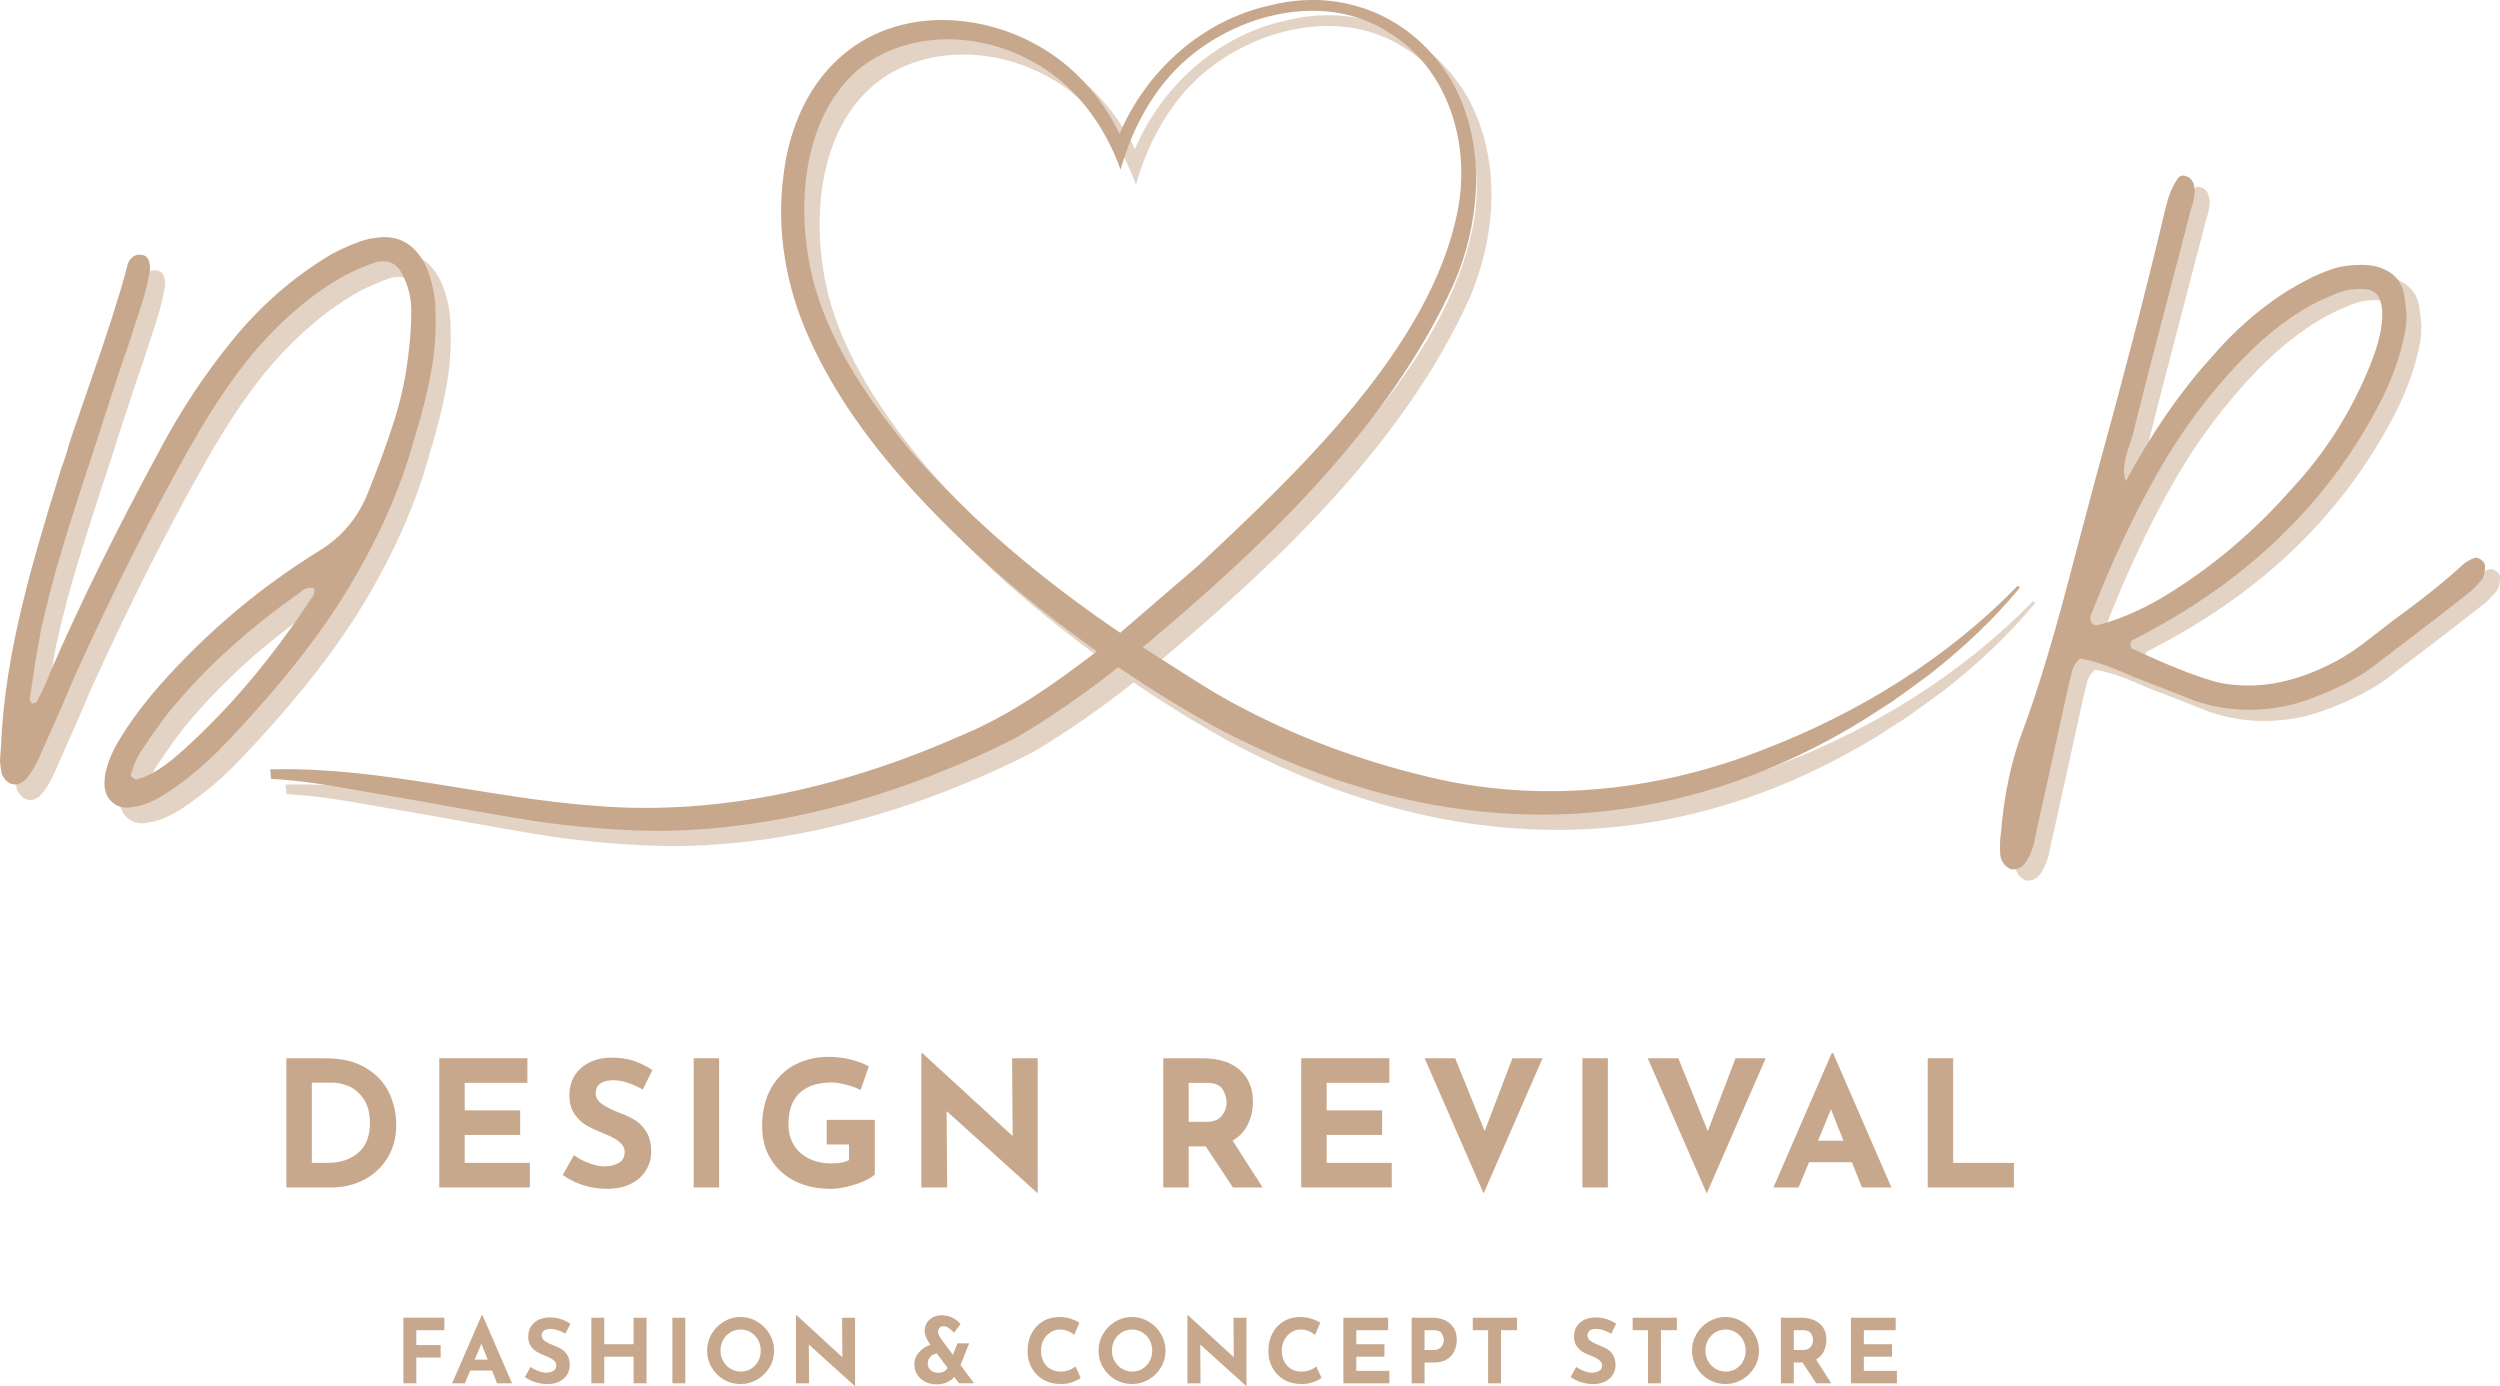 <svg viewBox="0 0 1000 554.4" version="1.1" xmlns="http://www.w3.org/2000/svg" id="Ebene_1">
  
  <defs>
    <style>
      .st0 {
        opacity: .5;
      }

      .st1 {
        fill: #c8a88c;
      }
    </style>
  </defs>
  <g class="st0">
    <path d="M814.13,241.13c-.29-.25-.58-.5-.88-.72-28.36,29.09-63.23,50.62-100.85,65.19-41.04,16.37-86.81,21.78-130.15,12.34-27.46-6.1-54.27-15.56-79.18-28.66-11.99-6.02-27.93-16.85-39.81-24.27,47.99-40.12,98.2-87.64,124.35-145.28,11.06-25.46,13.13-56.49-.82-81.27-15.23-25.7-43.36-37.51-72.31-30.28-27.17,5.82-49.79,26.12-60.51,51.46-3.72-7.66-8.56-14.79-14.39-21-15.28-16.36-37.87-25.54-60.23-24.45-34.99,2-55.75,28.41-59.75,61.62-3.05,22.15.9,44.99,10.08,65.29,16.45,36.74,44.78,66.66,74.37,93.32,13.04,11.45,26.71,22.16,40.85,32.23-16.78,12.81-34.06,25.18-53.61,33.37-45.8,20.31-96.2,32.56-146.47,28.45-43.22-3.03-85.25-15.47-128.94-14.67l-1.64.02.15,1.64.08.88.12,1.33,1.33.06c14.57.81,29.16,3.84,43.58,6.3,15.72,2.56,49.87,9.13,65.44,11.21,16.52,2.1,33.21,3.45,49.87,3.15,35.23-.97,70.02-8.99,102.83-21.62,12-4.71,24.07-9.93,35.5-15.89,14.08-8.3,27.49-17.79,40.3-27.87,13.62,9.14,27.5,17.87,42.01,25.57,82.91,43.09,169.74,46.47,251.45-1.68,5.11-2.9,10.83-6.89,15.9-10.01,4.88-3.51,10.43-7.47,15.2-11.03,13.1-10.33,25.45-21.71,36.03-34.64l.09-.11ZM370.42,186.52c-15.99-19.3-30.73-40.4-38-64.63-9.92-33.76-5.59-82.6,32.11-96.51,17.45-6.38,37.64-3.88,53.88,4.91,17.24,8.98,29.48,25.52,35.96,43.64,5.1-18.12,14.84-35.52,30-47.05,21.39-16.39,53.23-23.19,76.97-7.99,24.16,14.45,33.18,44.9,27.85,71.56-10.69,54.74-64.59,105.19-104.11,142.18-6.72,5.72-23.39,20.17-30.85,26.57-30.69-20.75-59.41-44.7-83.8-72.68Z" class="st1"></path>
    <path d="M171.69,182.04c2.98-9.7,5.22-18.52,6.71-26.49,1.49-7.96,2.11-15.91,1.87-23.88,0-6.72-1.25-12.93-3.73-18.65-3.73-7.96-9.33-11.94-16.79-11.94-1.25,0-3.36.25-6.34.75-3.98,1-8.83,2.98-14.55,5.97-15.17,8.95-28.6,20.65-40.29,35.07-10.7,13.18-20.15,27.48-28.35,42.9-17.41,32.08-31.96,61.55-43.65,88.41-.5,1.25-1.18,2.93-2.05,5.04-.87,2.12-2.05,4.54-3.54,7.27,0,.25-.19.5-.56.75-.37.25-.81.37-1.31.37-.25,0-.5-.19-.75-.56-.25-.37-.37-.8-.37-1.31l1.49-10.07c.5-3.73,1.49-9.57,2.98-17.53,2.48-11.19,5.41-22.32,8.77-33.39,3.36-11.06,7.77-24.81,13.24-41.22l2.61-8.21,7.83-23.88c1.49-3.98,3.48-9.94,5.97-17.91,2.48-7.21,4.1-13.06,4.85-17.53.5-2.24.43-4.1-.19-5.6-.62-1.49-1.68-2.24-3.17-2.24-1.25-.24-2.42.13-3.54,1.12-1.12,1-1.81,2.37-2.05,4.1-2.98,11.19-7.83,26.36-14.55,45.51l-7.83,22.76c-1.74,5.97-2.98,9.83-3.73,11.56-6.97,22.38-11.82,39.17-14.55,50.36-5.72,22.38-8.95,42.9-9.7,61.55l-.37,5.22c0,1.25.24,3.11.75,5.6,1.24,2.74,3.11,4.1,5.6,4.1.75,0,1.87-.5,3.36-1.49,2.24-2.24,4.23-5.35,5.97-9.33,6.46-14.42,11.19-25.24,14.18-32.46,15.42-34.07,30.96-64.91,46.63-92.52,9.2-16.16,18.15-29.22,26.86-39.17,10.69-12.18,22.25-21.76,34.69-28.73,4.48-2.24,8.58-3.98,12.31-5.22.75-.24,1.74-.37,2.98-.37,3.48,0,6.09,1.86,7.83,5.6,2.24,4.48,3.36,9.2,3.36,14.18,0,5.72-.37,11.44-1.12,17.16-1,8.95-2.86,17.78-5.6,26.49-2.74,8.71-6.47,18.9-11.19,30.59-3.98,9.2-10.2,16.41-18.65,21.64-23.87,14.68-45.27,32.71-64.17,54.09-6.97,7.96-12.68,15.8-17.16,23.5-3.23,5.97-4.85,11.19-4.85,15.67,0,3.24,1.12,5.78,3.36,7.65,2.24,1.87,4.97,2.42,8.21,1.68,3.98-.5,8.45-2.36,13.43-5.6,7.21-4.72,14.18-10.45,20.89-17.16,22.63-23.37,39.98-45.14,52.04-65.28,12.06-20.14,20.7-39.79,25.93-58.94ZM130.65,245.46c-16.17,24.62-33.83,45.39-52.97,62.3-6.22,5.47-11.69,8.83-16.41,10.07-.25.25-.56.31-.93.19-.37-.12-.69-.31-.93-.56-.5-.24-.81-.56-.93-.93-.13-.37-.06-.8.19-1.31.75-2.73,1.86-5.35,3.36-7.83,4.97-7.46,8.95-13.06,11.94-16.79,14.18-17.16,31.21-32.7,51.11-46.63.24-.24.87-.75,1.86-1.49.99-.75,2.11-1.12,3.36-1.12h1.12c.75,1,.5,2.37-.75,4.1Z" class="st1"></path>
    <path d="M998.99,228.89c-.87-.87-1.81-1.31-2.8-1.31l-1.12.37c-.75.25-1.87.87-3.36,1.86-7.22,6.72-16.66,14.3-28.35,22.76l-11.57,8.95c-3.23,2.49-6.59,4.73-10.07,6.72-12.68,6.97-24.75,10.45-36.19,10.45-5.72,0-10.58-.62-14.55-1.87-7.22-1.99-17.78-6.21-31.71-12.68-.75-.24-1.12-.87-1.12-1.87s.37-1.61,1.12-1.86l6.34-3.36c42.03-22.63,72.99-53.47,92.89-92.52,3.73-7.46,6.46-14.67,8.21-21.64,1.24-4.48,1.86-8.45,1.86-11.94,0-1.49-.25-3.98-.75-7.46-.5-4.23-2.3-7.46-5.41-9.7-3.11-2.24-7.03-3.36-11.75-3.36s-8.83.62-12.31,1.87c-5.22,1.74-11.44,4.85-18.65,9.33-10.7,6.97-20.4,15.55-29.1,25.74-12.44,13.68-23.87,30.22-34.32,49.62-.5-1.99-.75-3.36-.75-4.1,0-2.24.43-4.72,1.31-7.46.87-2.73,1.55-4.85,2.05-6.34,3.48-14.18,8.95-35.44,16.42-63.79l7.09-27.23c.99-2.98,1.49-5.47,1.49-7.46l-.37-2.24c-.5-1.74-1.49-2.86-2.98-3.36-1.74-.75-3.11-.12-4.1,1.87-1.49,2.24-2.68,4.98-3.54,8.21-.87,3.24-1.43,5.47-1.68,6.72-7.22,30.35-16.29,65.28-27.23,104.83l-7.83,29.47c-7.71,30.09-14.68,53.48-20.89,70.13-4.73,12.19-7.71,26.11-8.95,41.78-.25,1.24-.37,3.11-.37,5.6,0,1.99.12,3.36.37,4.1.75,2.24,2.11,3.73,4.11,4.48,2.48.24,4.48-.75,5.97-2.98,1.74-2.74,2.92-5.78,3.54-9.14.62-3.36,1.06-5.41,1.31-6.16l12.31-55.96c.24-.75.62-2.24,1.12-4.48.5-2.24,1.61-4.1,3.36-5.6,4.23.75,8.64,2.05,13.24,3.92,4.6,1.87,7.4,3.05,8.39,3.54l9.7,3.73,14.18,5.6c7.21,2.49,14.55,3.73,22.01,3.73,8.95,0,17.53-1.61,25.74-4.85,9.2-3.48,16.79-7.33,22.76-11.56l26.86-20.52,11.94-9.33c1.49-.99,3.48-2.98,5.97-5.97.75-1.24,1.12-2.73,1.12-4.48.25-.99-.06-1.92-.93-2.8ZM845.47,254.44c-1,.25-1.81.13-2.42-.37-.62-.5-.93-1.12-.93-1.87v-1.12c8.21-21.14,17.1-40.16,26.67-57.08,9.57-16.91,20.95-32.21,34.13-45.89,10.69-10.94,21.39-18.9,32.08-23.88.5-.24,2.24-.99,5.22-2.24,2.98-1.24,5.84-1.87,8.58-1.87,3.48-.24,5.97.32,7.46,1.68,1.49,1.37,2.36,3.79,2.61,7.27v2.24c-.25,5.72-1.99,12.44-5.22,20.14-7.46,18.16-17.66,34.2-30.59,48.12-15.67,17.91-33.33,32.71-52.97,44.39-8.71,4.98-16.92,8.46-24.62,10.45Z" class="st1"></path>
  </g>
  <g>
    <path d="M114.55,423.3h15.45c6.6,0,12.03,1.28,16.29,3.83,4.26,2.55,7.36,5.85,9.3,9.9,1.94,4.05,2.91,8.39,2.91,13.03,0,4.96-1.17,9.34-3.51,13.13-2.34,3.79-5.49,6.71-9.44,8.74-3.96,2.04-8.3,3.05-13.03,3.05h-17.98v-51.68ZM130.77,465.15c5.29,0,9.48-1.36,12.57-4.07,3.09-2.72,4.63-6.62,4.63-11.73,0-4.12-.85-7.4-2.56-9.83-1.71-2.43-3.7-4.12-5.97-5.06-2.27-.94-4.41-1.4-6.42-1.4h-8.29v32.09h6.04Z" class="st1"></path>
    <path d="M210.96,423.3v9.83h-25.07v11.02h22.19v9.83h-22.19v11.16h26.05v9.83h-36.23v-51.68h35.25Z" class="st1"></path>
    <path d="M245.37,432.08c-2.25,0-3.99.44-5.23,1.33-1.24.89-1.86,2.22-1.86,4,0,1.64.9,3.08,2.7,4.32,1.8,1.24,4.2,2.42,7.2,3.55,2.43.89,4.52,1.91,6.25,3.05,1.73,1.15,3.17,2.73,4.32,4.74,1.15,2.01,1.72,4.56,1.72,7.65,0,2.67-.69,5.14-2.07,7.41s-3.4,4.07-6.07,5.41c-2.67,1.33-5.85,2-9.55,2-3.09,0-6.16-.46-9.2-1.37-3.04-.91-5.87-2.31-8.5-4.18l4.49-7.93c1.78,1.31,3.81,2.39,6.11,3.23,2.29.84,4.35,1.26,6.18,1.26,2.15,0,4.03-.46,5.62-1.37,1.59-.91,2.39-2.4,2.39-4.46,0-2.67-2.51-4.99-7.51-6.95-2.95-1.17-5.41-2.29-7.37-3.37-1.97-1.08-3.66-2.62-5.09-4.63-1.43-2.01-2.14-4.54-2.14-7.58,0-4.45,1.46-8.03,4.39-10.74,2.92-2.72,6.82-4.19,11.69-4.42,3.84,0,7.05.43,9.62,1.3,2.57.87,5.08,2.1,7.51,3.69l-3.86,7.79c-4.49-2.48-8.4-3.72-11.73-3.72Z" class="st1"></path>
    <path d="M287.64,423.3v51.68h-10.18v-51.68h10.18Z" class="st1"></path>
    <path d="M345.68,472.41c-2.04.91-4.28,1.66-6.74,2.25-2.46.58-4.69.88-6.71.88-5.48,0-10.29-1.06-14.43-3.19-4.14-2.13-7.34-5.08-9.58-8.85-2.25-3.77-3.37-8.06-3.37-12.89,0-6.04,1.19-11.15,3.58-15.34,2.39-4.19,5.59-7.33,9.62-9.41,4.03-2.08,8.47-3.12,13.34-3.12,3.14,0,6.08.35,8.85,1.05,2.76.7,5.2,1.62,7.3,2.74l-3.3,9.48c-1.36-.75-3.22-1.44-5.58-2.07-2.36-.63-4.34-.95-5.93-.95-5.62,0-9.91,1.4-12.89,4.21-2.97,2.81-4.46,6.98-4.46,12.5,0,3.18.72,5.96,2.18,8.32,1.45,2.37,3.48,4.18,6.07,5.44,2.6,1.26,5.56,1.9,8.88,1.9s5.55-.44,7.09-1.33v-6.25h-8.92v-9.83h19.24v21.84c-.8.84-2.21,1.72-4.25,2.63Z" class="st1"></path>
    <path d="M415.09,423.3v53.79h-.28l-36.16-32.65.21,30.55h-10.32v-53.72h.42l36.09,33.14-.21-31.11h10.25Z" class="st1"></path>
    <path d="M493.17,474.98l-10.88-16.43h-6.81v16.43h-10.18v-51.68h15.66c6.41,0,11.39,1.56,14.92,4.67,3.53,3.11,5.3,7.36,5.3,12.75,0,3.18-.67,6.17-2,8.95-1.33,2.79-3.38,4.98-6.14,6.57l12.01,18.75h-11.87ZM475.47,448.72h7.23c2.76,0,4.77-.81,6.04-2.42,1.26-1.62,1.9-3.36,1.9-5.23s-.54-3.66-1.62-5.37c-1.08-1.71-3.16-2.56-6.25-2.56h-7.3v15.59Z" class="st1"></path>
    <path d="M555.73,423.3v9.83h-25.07v11.02h22.19v9.83h-22.19v11.16h26.05v9.83h-36.23v-51.68h35.25Z" class="st1"></path>
    <path d="M617.03,423.3l-23.59,54.07-23.59-54.07h12.22l11.8,29.14,11.1-29.14h12.08Z" class="st1"></path>
    <path d="M643.15,423.3v51.68h-10.18v-51.68h10.18Z" class="st1"></path>
    <path d="M706.28,423.3l-23.59,54.07-23.59-54.07h12.22l11.8,29.14,11.1-29.14h12.08Z" class="st1"></path>
    <path d="M740.76,464.87h-17.13l-4.21,10.11h-10.04l23.31-53.72h.56l23.31,53.72h-11.8l-4-10.11ZM737.39,456.3l-4.99-12.57-5.2,12.57h10.18Z" class="st1"></path>
    <path d="M781.27,423.3v41.85h24.3v9.83h-34.48v-51.68h10.18Z" class="st1"></path>
  </g>
  <g>
    <path d="M177.76,527.09v4.99h-11.23v5.95h9.73v4.99h-9.73v10.3h-5.17v-26.24h16.4Z" class="st1"></path>
    <path d="M196.79,548.2h-8.7l-2.14,5.13h-5.1l11.84-27.27h.29l11.84,27.27h-5.99l-2.03-5.13ZM195.08,543.85l-2.53-6.38-2.64,6.38h5.17Z" class="st1"></path>
    <path d="M220.25,531.55c-1.14,0-2.03.23-2.66.68-.63.45-.94,1.13-.94,2.03,0,.83.46,1.56,1.37,2.19.91.63,2.13,1.23,3.65,1.8,1.24.45,2.29.97,3.17,1.55.88.58,1.61,1.38,2.19,2.41.58,1.02.87,2.32.87,3.89,0,1.36-.35,2.61-1.05,3.76-.7,1.15-1.73,2.07-3.08,2.75-1.35.68-2.97,1.02-4.85,1.02-1.57,0-3.12-.23-4.67-.7-1.55-.46-2.98-1.17-4.31-2.12l2.28-4.03c.9.67,1.94,1.21,3.1,1.64,1.16.43,2.21.64,3.14.64,1.09,0,2.04-.23,2.85-.69.81-.46,1.21-1.22,1.21-2.26,0-1.35-1.27-2.53-3.81-3.53-1.5-.59-2.75-1.16-3.74-1.71-1-.55-1.86-1.33-2.59-2.35-.72-1.02-1.09-2.3-1.09-3.85,0-2.26.74-4.08,2.23-5.45,1.48-1.38,3.46-2.13,5.94-2.25,1.95,0,3.58.22,4.88.66,1.31.44,2.58,1.06,3.81,1.87l-1.96,3.96c-2.28-1.26-4.27-1.89-5.95-1.89Z" class="st1"></path>
    <path d="M258.61,553.33h-5.17v-10.66h-11.73v10.66h-5.17v-26.24h5.17v10.59h11.73v-10.59h5.17v26.24Z" class="st1"></path>
    <path d="M274.12,527.09v26.24h-5.17v-26.24h5.17Z" class="st1"></path>
    <path d="M284.65,533.58c1.2-2.07,2.83-3.71,4.88-4.94,2.06-1.22,4.28-1.84,6.68-1.84s4.63.61,6.68,1.84c2.06,1.23,3.7,2.87,4.92,4.94,1.22,2.07,1.84,4.29,1.84,6.67s-.61,4.66-1.84,6.7c-1.22,2.04-2.86,3.67-4.92,4.87-2.06,1.2-4.28,1.8-6.68,1.8s-4.66-.6-6.7-1.8c-2.05-1.2-3.67-2.82-4.87-4.87-1.2-2.04-1.8-4.28-1.8-6.7s.6-4.6,1.8-6.67ZM289.28,544.46c.72,1.28,1.71,2.3,2.96,3.05,1.25.75,2.63,1.12,4.15,1.12s2.82-.38,4.03-1.12c1.21-.75,2.16-1.76,2.85-3.03.69-1.27,1.03-2.68,1.03-4.22s-.36-3-1.07-4.28-1.68-2.3-2.9-3.05c-1.23-.75-2.59-1.12-4.08-1.12s-2.86.37-4.08,1.12c-1.23.75-2.19,1.77-2.91,3.05-.71,1.28-1.07,2.71-1.07,4.28s.36,2.92,1.09,4.21Z" class="st1"></path>
    <path d="M342.03,527.09v27.31h-.14l-18.36-16.58.11,15.51h-5.24v-27.27h.22l18.32,16.83-.11-15.79h5.2Z" class="st1"></path>
    <path d="M383.63,553.33l-1.93-2.57c-.78.93-1.77,1.66-2.96,2.19-1.19.53-2.59.8-4.21.8s-3.13-.34-4.47-1.03c-1.34-.69-2.4-1.65-3.17-2.87-.77-1.22-1.16-2.61-1.16-4.15,0-1.76.61-3.35,1.84-4.76,1.22-1.41,2.75-2.43,4.58-3.05l-.07-.11c-.55-.71-1.05-1.57-1.52-2.57-.46-1-.7-1.98-.7-2.96s.26-1.97.77-2.91c.51-.94,1.28-1.71,2.32-2.32,1.03-.61,2.27-.91,3.73-.91,1.59,0,3.04.33,4.33.98,1.29.65,2.36,1.5,3.19,2.55l-2.6,3.46c-.81-.86-1.54-1.51-2.19-1.96s-1.29-.68-1.91-.68c-.76,0-1.33.22-1.71.66-.38.44-.57.98-.57,1.62s.4,1.6,1.21,2.82l4.74,6.38,1.78-4.6h4.71l-3.46,8.7,5.42,7.27h-5.99ZM379.03,547.17l-4.28-5.74c-1.05.1-1.92.53-2.62,1.32-.7.78-1.05,1.67-1.05,2.67,0,1.09.4,1.98,1.2,2.67.8.69,1.79,1.03,2.98,1.03,1.71,0,2.97-.65,3.78-1.96Z" class="st1"></path>
    <path d="M429.12,552.8c-1.45.55-3.03.82-4.74.82-2.73,0-5.11-.59-7.13-1.78-2.02-1.19-3.57-2.79-4.63-4.79-1.07-2.01-1.6-4.21-1.6-6.61,0-2.64.53-4.99,1.6-7.06,1.07-2.07,2.57-3.68,4.49-4.83,1.93-1.15,4.15-1.73,6.67-1.73,1.59,0,3.07.22,4.42.64,1.35.43,2.54.96,3.56,1.6l-2.03,4.88c-1.88-1.43-3.8-2.14-5.78-2.14-1.33,0-2.58.37-3.74,1.11s-2.09,1.74-2.78,3.01c-.69,1.27-1.03,2.68-1.03,4.22,0,1.69.32,3.17.96,4.44.64,1.27,1.56,2.26,2.75,2.98,1.19.71,2.58,1.07,4.17,1.07,1.28,0,2.44-.21,3.46-.62,1.02-.42,1.83-.91,2.42-1.48l2.14,4.63c-.67.55-1.72,1.09-3.17,1.64Z" class="st1"></path>
    <path d="M441.22,533.58c1.2-2.07,2.83-3.71,4.88-4.94,2.06-1.22,4.28-1.84,6.68-1.84s4.63.61,6.68,1.84c2.06,1.23,3.7,2.87,4.92,4.94,1.22,2.07,1.84,4.29,1.84,6.67s-.61,4.66-1.84,6.7c-1.22,2.04-2.86,3.67-4.92,4.87-2.06,1.2-4.28,1.8-6.68,1.8s-4.66-.6-6.7-1.8c-2.05-1.2-3.67-2.82-4.87-4.87-1.2-2.04-1.8-4.28-1.8-6.7s.6-4.6,1.8-6.67ZM445.86,544.46c.72,1.28,1.71,2.3,2.96,3.05,1.25.75,2.63,1.12,4.15,1.12s2.82-.38,4.03-1.12c1.21-.75,2.16-1.76,2.85-3.03.69-1.27,1.03-2.68,1.03-4.22s-.36-3-1.07-4.28c-.71-1.28-1.68-2.3-2.9-3.05-1.23-.75-2.59-1.12-4.08-1.12s-2.86.37-4.08,1.12c-1.23.75-2.19,1.77-2.91,3.05s-1.07,2.71-1.07,4.28.36,2.92,1.09,4.21Z" class="st1"></path>
    <path d="M498.6,527.09v27.31h-.14l-18.36-16.58.11,15.51h-5.24v-27.27h.22l18.32,16.83-.11-15.79h5.2Z" class="st1"></path>
    <path d="M525.44,552.8c-1.45.55-3.03.82-4.74.82-2.73,0-5.11-.59-7.13-1.78-2.02-1.19-3.57-2.79-4.63-4.79-1.07-2.01-1.6-4.21-1.6-6.61,0-2.64.53-4.99,1.6-7.06,1.07-2.07,2.57-3.68,4.49-4.83,1.93-1.15,4.15-1.73,6.67-1.73,1.59,0,3.07.22,4.42.64,1.35.43,2.54.96,3.56,1.6l-2.03,4.88c-1.88-1.43-3.8-2.14-5.78-2.14-1.33,0-2.58.37-3.74,1.11-1.16.74-2.09,1.74-2.78,3.01-.69,1.27-1.03,2.68-1.03,4.22,0,1.69.32,3.17.96,4.44.64,1.27,1.56,2.26,2.75,2.98,1.19.71,2.58,1.07,4.17,1.07,1.28,0,2.44-.21,3.46-.62,1.02-.42,1.83-.91,2.42-1.48l2.14,4.63c-.67.55-1.72,1.09-3.17,1.64Z" class="st1"></path>
    <path d="M555.25,527.09v4.99h-12.73v5.6h11.26v4.99h-11.26v5.67h13.23v4.99h-18.4v-26.24h17.9Z" class="st1"></path>
    <path d="M580.06,529.46c1.76,1.58,2.64,3.74,2.64,6.47,0,1.57-.3,3.04-.91,4.4-.61,1.37-1.59,2.49-2.96,3.37-1.37.88-3.13,1.32-5.29,1.32h-3.71v8.31h-5.17v-26.24h7.95c3.21,0,5.69.79,7.45,2.37ZM575.85,539.34c.59-.44,1.02-.96,1.28-1.55.26-.59.39-1.16.39-1.71,0-.93-.27-1.82-.82-2.69-.55-.87-1.6-1.3-3.17-1.3h-3.71v7.91h3.67c.97,0,1.76-.22,2.35-.66Z" class="st1"></path>
    <path d="M606.79,527.09v4.99h-6.38v21.25h-5.17v-21.25h-6.13v-4.99h17.68Z" class="st1"></path>
    <path d="M638.56,531.55c-1.14,0-2.03.23-2.66.68-.63.45-.94,1.13-.94,2.03,0,.83.46,1.56,1.37,2.19.91.63,2.13,1.23,3.65,1.8,1.24.45,2.29.97,3.17,1.55.88.58,1.61,1.38,2.19,2.41.58,1.02.87,2.32.87,3.89,0,1.36-.35,2.61-1.05,3.76-.7,1.15-1.73,2.07-3.08,2.75-1.35.68-2.97,1.02-4.85,1.02-1.57,0-3.12-.23-4.67-.7-1.55-.46-2.98-1.17-4.31-2.12l2.28-4.03c.9.67,1.94,1.21,3.1,1.64,1.16.43,2.21.64,3.14.64,1.09,0,2.04-.23,2.85-.69.81-.46,1.21-1.22,1.21-2.26,0-1.35-1.27-2.53-3.81-3.53-1.5-.59-2.75-1.16-3.74-1.71-1-.55-1.86-1.33-2.59-2.35-.72-1.02-1.09-2.3-1.09-3.85,0-2.26.74-4.08,2.23-5.45,1.48-1.38,3.46-2.13,5.94-2.25,1.95,0,3.58.22,4.88.66,1.31.44,2.58,1.06,3.81,1.87l-1.96,3.96c-2.28-1.26-4.27-1.89-5.95-1.89Z" class="st1"></path>
    <path d="M670.75,527.09v4.99h-6.38v21.25h-5.17v-21.25h-6.13v-4.99h17.68Z" class="st1"></path>
    <path d="M678.61,533.58c1.2-2.07,2.83-3.71,4.88-4.94,2.06-1.22,4.28-1.84,6.68-1.84s4.63.61,6.68,1.84c2.06,1.23,3.7,2.87,4.92,4.94,1.22,2.07,1.84,4.29,1.84,6.67s-.61,4.66-1.84,6.7c-1.22,2.04-2.86,3.67-4.92,4.87-2.06,1.2-4.28,1.8-6.68,1.8s-4.66-.6-6.7-1.8c-2.05-1.2-3.67-2.82-4.87-4.87-1.2-2.04-1.8-4.28-1.8-6.7s.6-4.6,1.8-6.67ZM683.25,544.46c.72,1.28,1.71,2.3,2.96,3.05,1.25.75,2.63,1.12,4.15,1.12s2.82-.38,4.03-1.12c1.21-.75,2.16-1.76,2.85-3.03.69-1.27,1.03-2.68,1.03-4.22s-.36-3-1.07-4.28c-.71-1.28-1.68-2.3-2.9-3.05-1.23-.75-2.59-1.12-4.08-1.12s-2.86.37-4.08,1.12c-1.23.75-2.19,1.77-2.91,3.05s-1.07,2.71-1.07,4.28.36,2.92,1.09,4.21Z" class="st1"></path>
    <path d="M726.51,553.33l-5.53-8.34h-3.46v8.34h-5.17v-26.24h7.95c3.26,0,5.78.79,7.58,2.37,1.79,1.58,2.69,3.74,2.69,6.47,0,1.62-.34,3.13-1.02,4.55-.68,1.41-1.72,2.53-3.12,3.33l6.1,9.52h-6.02ZM717.52,540h3.67c1.4,0,2.42-.41,3.07-1.23.64-.82.96-1.71.96-2.66s-.27-1.86-.82-2.73-1.6-1.3-3.17-1.3h-3.71v7.91Z" class="st1"></path>
    <path d="M758.27,527.09v4.99h-12.73v5.6h11.26v4.99h-11.26v5.67h13.23v4.99h-18.4v-26.24h17.9Z" class="st1"></path>
  </g>
  <g>
    <path d="M165.64,175.8c2.98-9.7,5.22-18.52,6.71-26.49,1.49-7.96,2.11-15.91,1.87-23.88,0-6.72-1.25-12.93-3.73-18.65-3.73-7.96-9.33-11.94-16.79-11.94-1.25,0-3.36.25-6.34.75-3.98,1-8.83,2.98-14.55,5.97-15.17,8.95-28.6,20.65-40.29,35.07-10.7,13.18-20.15,27.48-28.35,42.9-17.41,32.08-31.96,61.55-43.65,88.41-.5,1.25-1.18,2.93-2.05,5.04-.87,2.12-2.05,4.54-3.54,7.27,0,.25-.19.5-.56.75-.37.25-.81.37-1.31.37-.25,0-.5-.19-.75-.56-.25-.37-.37-.8-.37-1.31l1.49-10.07c.5-3.73,1.49-9.57,2.98-17.53,2.48-11.19,5.41-22.32,8.77-33.39,3.36-11.06,7.77-24.81,13.24-41.22l2.61-8.21,7.83-23.88c1.49-3.98,3.48-9.94,5.97-17.91,2.48-7.21,4.1-13.06,4.85-17.53.5-2.24.43-4.1-.19-5.6-.62-1.49-1.68-2.24-3.17-2.24-1.25-.24-2.42.13-3.54,1.12-1.12,1-1.81,2.37-2.05,4.1-2.98,11.19-7.83,26.36-14.55,45.51l-7.83,22.76c-1.74,5.97-2.98,9.83-3.73,11.56-6.97,22.38-11.82,39.17-14.55,50.36-5.72,22.38-8.95,42.9-9.7,61.55l-.37,5.22c0,1.25.24,3.11.75,5.6,1.24,2.74,3.11,4.1,5.6,4.1.75,0,1.87-.5,3.36-1.49,2.24-2.24,4.23-5.35,5.97-9.33,6.46-14.42,11.19-25.24,14.18-32.46,15.42-34.07,30.96-64.91,46.63-92.52,9.2-16.16,18.15-29.22,26.86-39.17,10.69-12.18,22.25-21.76,34.69-28.73,4.48-2.24,8.58-3.98,12.31-5.22.75-.24,1.74-.37,2.98-.37,3.48,0,6.09,1.86,7.83,5.6,2.24,4.48,3.36,9.2,3.36,14.18,0,5.72-.37,11.44-1.12,17.16-1,8.95-2.86,17.78-5.6,26.49-2.74,8.71-6.47,18.9-11.19,30.59-3.98,9.2-10.2,16.41-18.65,21.64-23.87,14.68-45.27,32.71-64.17,54.09-6.97,7.96-12.68,15.8-17.16,23.5-3.24,5.97-4.85,11.19-4.85,15.67,0,3.24,1.12,5.78,3.36,7.65,2.24,1.87,4.97,2.42,8.21,1.68,3.98-.5,8.45-2.36,13.43-5.6,7.21-4.72,14.18-10.45,20.89-17.16,22.63-23.37,39.98-45.14,52.04-65.28,12.06-20.15,20.7-39.79,25.93-58.94ZM124.6,239.22c-16.17,24.62-33.83,45.39-52.97,62.3-6.22,5.47-11.69,8.83-16.41,10.07-.25.25-.56.31-.93.19-.37-.12-.69-.31-.93-.56-.5-.24-.81-.56-.93-.93-.13-.37-.06-.8.19-1.31.75-2.73,1.86-5.35,3.36-7.83,4.97-7.46,8.95-13.06,11.94-16.79,14.18-17.16,31.21-32.7,51.11-46.63.24-.24.87-.75,1.87-1.49.99-.75,2.11-1.12,3.36-1.12h1.12c.75,1,.5,2.37-.75,4.1Z" class="st1"></path>
    <path d="M993.02,224.4c-.87-.87-1.81-1.31-2.8-1.31l-1.12.37c-.75.25-1.87.87-3.36,1.86-7.22,6.72-16.66,14.3-28.35,22.76l-11.57,8.95c-3.23,2.49-6.59,4.73-10.07,6.72-12.68,6.97-24.75,10.45-36.19,10.45-5.72,0-10.58-.62-14.55-1.87-7.22-1.99-17.78-6.21-31.71-12.68-.75-.24-1.12-.87-1.12-1.87s.37-1.61,1.12-1.86l6.34-3.36c42.03-22.63,72.99-53.47,92.89-92.52,3.73-7.46,6.46-14.67,8.21-21.64,1.24-4.48,1.86-8.45,1.86-11.94,0-1.49-.25-3.98-.75-7.46-.5-4.23-2.3-7.46-5.41-9.7-3.11-2.24-7.03-3.36-11.75-3.36s-8.83.62-12.31,1.87c-5.22,1.74-11.44,4.85-18.65,9.33-10.7,6.97-20.4,15.55-29.1,25.74-12.44,13.68-23.87,30.22-34.32,49.62-.5-1.99-.75-3.36-.75-4.1,0-2.24.43-4.72,1.31-7.46.87-2.73,1.55-4.85,2.05-6.34,3.48-14.18,8.95-35.44,16.42-63.79l7.09-27.23c.99-2.98,1.49-5.47,1.49-7.46l-.37-2.24c-.5-1.74-1.49-2.86-2.98-3.36-1.74-.75-3.11-.12-4.1,1.87-1.49,2.24-2.68,4.98-3.54,8.21-.87,3.24-1.43,5.47-1.68,6.72-7.22,30.35-16.29,65.28-27.23,104.83l-7.83,29.47c-7.71,30.09-14.68,53.48-20.89,70.13-4.73,12.19-7.71,26.11-8.95,41.78-.25,1.24-.37,3.11-.37,5.6,0,1.99.12,3.36.37,4.1.75,2.24,2.11,3.73,4.1,4.48,2.48.24,4.48-.75,5.97-2.98,1.74-2.74,2.92-5.78,3.54-9.14.62-3.36,1.05-5.41,1.31-6.16l12.31-55.96c.24-.75.62-2.24,1.12-4.48.5-2.24,1.61-4.1,3.36-5.6,4.23.75,8.64,2.05,13.24,3.92,4.6,1.87,7.4,3.05,8.39,3.54l9.7,3.73,14.18,5.6c7.21,2.49,14.55,3.73,22.01,3.73,8.95,0,17.53-1.61,25.74-4.85,9.2-3.48,16.79-7.33,22.76-11.56l26.86-20.52,11.94-9.33c1.49-.99,3.48-2.98,5.97-5.97.75-1.24,1.12-2.73,1.12-4.48.25-.99-.06-1.92-.93-2.8ZM839.51,249.96c-1,.25-1.81.13-2.42-.37-.62-.5-.93-1.12-.93-1.87v-1.12c8.21-21.14,17.1-40.16,26.67-57.08,9.57-16.91,20.95-32.21,34.13-45.89,10.69-10.94,21.39-18.9,32.08-23.88.5-.24,2.24-.99,5.22-2.24,2.98-1.24,5.84-1.87,8.58-1.87,3.48-.24,5.97.32,7.46,1.68,1.49,1.37,2.36,3.79,2.61,7.27v2.24c-.25,5.72-1.99,12.44-5.22,20.14-7.46,18.16-17.66,34.2-30.59,48.12-15.67,17.91-33.33,32.71-52.97,44.39-8.71,4.98-16.92,8.46-24.62,10.45Z" class="st1"></path>
    <path d="M807.98,235.03c-.29-.25-.58-.5-.88-.72-28.36,29.09-63.23,50.62-100.85,65.19-41.04,16.37-86.81,21.78-130.15,12.34-27.46-6.1-54.27-15.56-79.18-28.66-11.99-6.02-27.93-16.85-39.81-24.27,47.99-40.12,98.2-87.64,124.35-145.28,11.06-25.46,13.13-56.49-.82-81.27-15.23-25.7-43.36-37.51-72.31-30.28-27.17,5.82-49.79,26.12-60.51,51.46-3.72-7.66-8.56-14.79-14.39-21-15.28-16.36-37.87-25.54-60.23-24.45-34.99,2-55.75,28.41-59.75,61.62-3.05,22.15.9,44.99,10.08,65.29,16.45,36.74,44.78,66.66,74.37,93.32,13.04,11.45,26.71,22.16,40.85,32.23-16.78,12.81-34.06,25.18-53.61,33.37-45.8,20.31-96.2,32.56-146.47,28.45-43.22-3.03-85.25-15.47-128.94-14.67l-1.64.02.15,1.64.08.88.12,1.33,1.33.06c14.57.81,29.16,3.84,43.58,6.3,15.72,2.56,49.87,9.13,65.44,11.21,16.52,2.1,33.21,3.45,49.87,3.15,35.23-.97,70.02-8.99,102.83-21.62,12-4.71,24.07-9.93,35.5-15.89,14.08-8.3,27.49-17.79,40.3-27.87,13.62,9.14,27.5,17.87,42.01,25.57,82.91,43.09,169.74,46.47,251.45-1.68,5.11-2.9,10.83-6.89,15.9-10.01,4.88-3.51,10.43-7.47,15.2-11.03,13.1-10.33,25.45-21.71,36.03-34.64l.09-.11ZM364.28,180.43c-15.99-19.3-30.73-40.4-38-64.63-9.92-33.76-5.59-82.6,32.11-96.51,17.45-6.38,37.64-3.88,53.88,4.91,17.24,8.98,29.48,25.52,35.96,43.64,5.1-18.12,14.84-35.52,30-47.05,21.39-16.39,53.23-23.19,76.97-7.99,24.16,14.45,33.18,44.9,27.85,71.56-10.69,54.74-64.59,105.19-104.11,142.18-6.72,5.72-23.39,20.17-30.85,26.57-30.69-20.75-59.41-44.7-83.8-72.68Z" class="st1"></path>
  </g>
</svg>